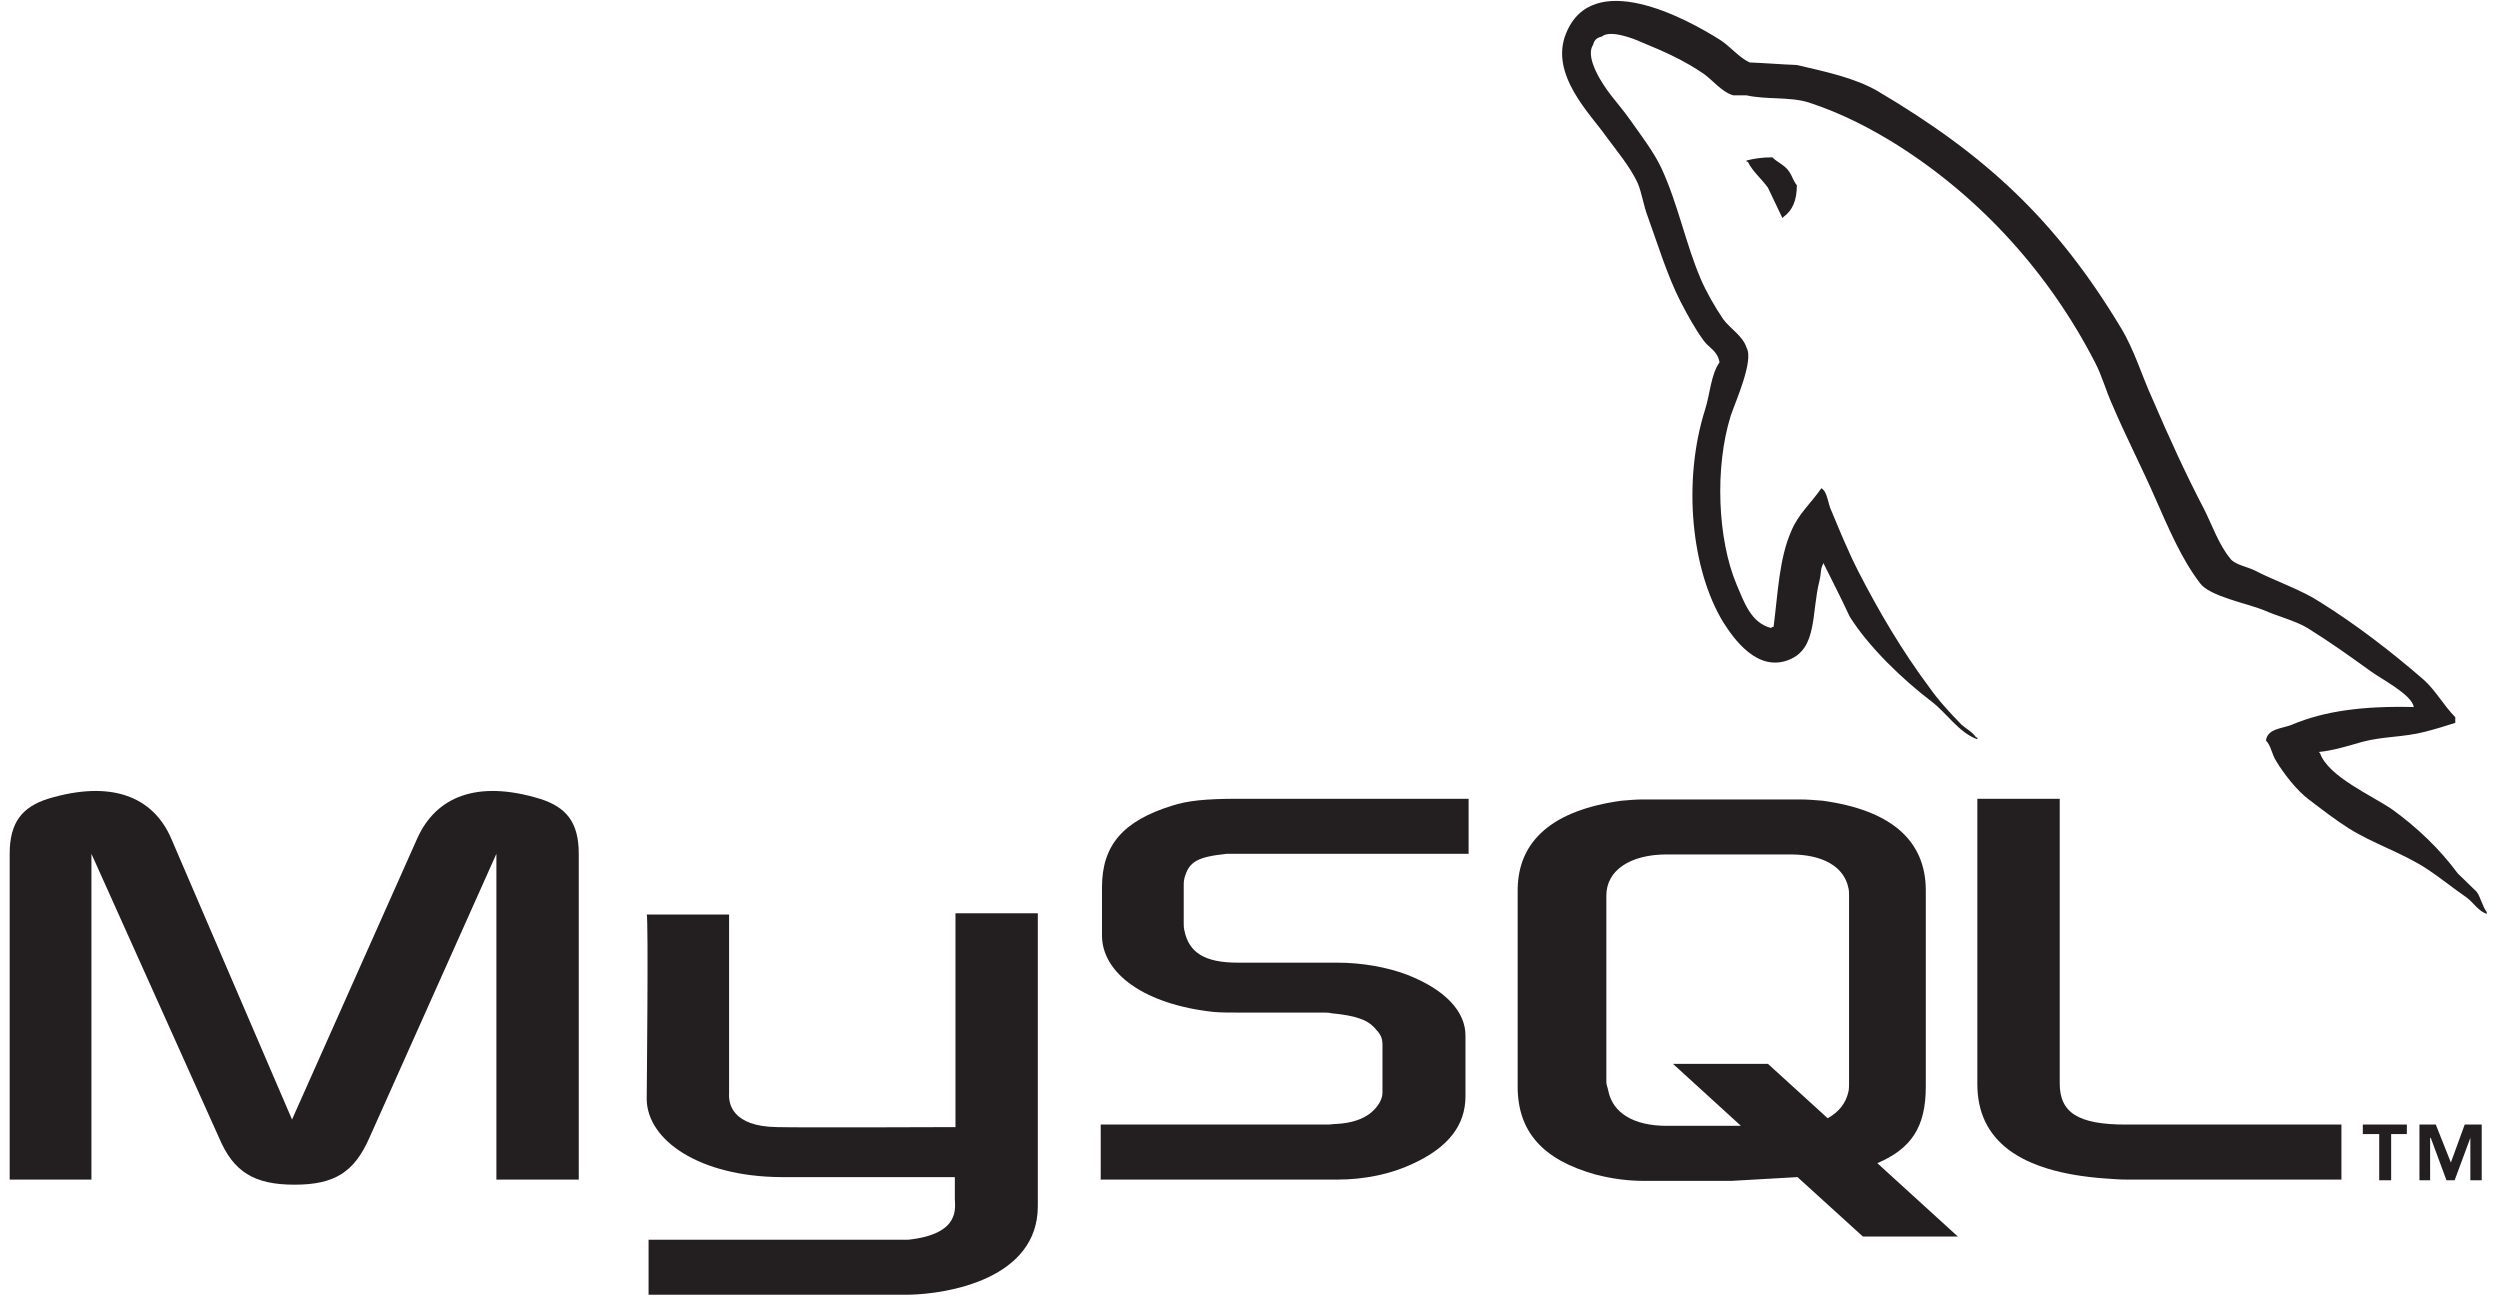 <?xml version="1.0" encoding="UTF-8"?>
<svg width="63px" height="33px" viewBox="0 0 63 33" version="1.1" xmlns="http://www.w3.org/2000/svg" xmlns:xlink="http://www.w3.org/1999/xlink">
    <!-- Generator: sketchtool 52.6 (67491) - http://www.bohemiancoding.com/sketch -->
    <title>357BF192-FC0B-458F-AF4C-9441284B1B01</title>
    <desc>Created with sketchtool.</desc>
    <g id="01-HOME" stroke="none" stroke-width="1" fill="none" fill-rule="evenodd">
        <g id="Home" transform="translate(-419, -2750)" fill="#231F20">
            <g id="Features" transform="translate(0, 1370)">
                <g id="Most-popular" transform="translate(260, 1235)">
                    <g id="Logotypes" transform="translate(0, 112)">
                        <g id="Logo_MySQL" transform="translate(159, 33)">
                            <path d="M0.244,29.726 L2.304,29.726 L2.304,21.516 L5.521,28.674 C5.885,29.535 6.408,29.854 7.422,29.854 C8.437,29.854 8.928,29.535 9.308,28.674 L12.509,21.516 L12.509,29.726 L14.585,29.726 L14.585,21.516 C14.585,20.719 14.268,20.337 13.603,20.129 C12.034,19.651 10.988,20.066 10.512,21.134 L7.359,28.212 L4.316,21.134 C3.857,20.066 2.795,19.651 1.21,20.129 C0.561,20.337 0.244,20.719 0.244,21.516 L0.244,29.726 Z" id="Fill-2"></path>
                            <path d="M16.297,23.047 L18.373,23.047 L18.373,27.558 C18.357,27.813 18.452,28.387 19.577,28.403 C20.164,28.419 24.046,28.403 24.078,28.403 L24.078,23.015 L26.153,23.015 L26.153,30.396 C26.153,32.213 23.919,32.612 22.873,32.628 L16.344,32.628 L16.344,31.241 L22.889,31.241 C24.22,31.097 24.062,30.428 24.062,30.205 L24.062,29.663 L19.672,29.663 C17.628,29.647 16.312,28.738 16.297,27.702 C16.297,27.606 16.344,23.079 16.297,23.047" id="Fill-4"></path>
                            <path d="M60.827,17.818 C59.56,17.786 58.577,17.914 57.753,18.264 C57.515,18.36 57.135,18.36 57.103,18.663 C57.23,18.791 57.246,18.998 57.356,19.173 C57.547,19.492 57.88,19.922 58.181,20.146 C58.514,20.401 58.846,20.656 59.195,20.879 C59.813,21.262 60.51,21.484 61.112,21.867 C61.461,22.09 61.81,22.377 62.158,22.617 C62.333,22.744 62.443,22.951 62.666,23.031 L62.666,22.983 C62.554,22.84 62.523,22.632 62.412,22.473 C62.253,22.314 62.095,22.17 61.936,22.011 C61.477,21.389 60.906,20.847 60.288,20.401 C59.781,20.05 58.672,19.572 58.466,18.982 C58.466,18.982 58.45,18.966 58.434,18.95 C58.783,18.918 59.195,18.791 59.528,18.695 C60.067,18.552 60.558,18.583 61.112,18.44 C61.366,18.376 61.62,18.296 61.873,18.216 L61.873,18.073 C61.588,17.786 61.382,17.404 61.081,17.133 C60.273,16.431 59.385,15.746 58.466,15.172 C57.975,14.853 57.34,14.646 56.818,14.375 C56.628,14.279 56.311,14.231 56.2,14.072 C55.914,13.721 55.756,13.259 55.55,12.844 C55.09,11.968 54.647,10.995 54.25,10.071 C53.965,9.449 53.791,8.827 53.442,8.253 C51.81,5.543 50.035,3.901 47.309,2.291 C46.723,1.957 46.026,1.813 45.281,1.638 C44.885,1.622 44.489,1.59 44.093,1.574 C43.839,1.462 43.586,1.159 43.363,1.016 C42.46,0.442 40.131,-0.801 39.465,0.841 C39.037,1.877 40.099,2.897 40.463,3.423 C40.733,3.79 41.082,4.204 41.272,4.619 C41.383,4.89 41.414,5.177 41.526,5.464 C41.779,6.165 42.016,6.946 42.349,7.6 C42.523,7.935 42.714,8.285 42.936,8.588 C43.063,8.763 43.284,8.843 43.332,9.13 C43.11,9.449 43.095,9.927 42.967,10.326 C42.397,12.127 42.619,14.359 43.427,15.682 C43.681,16.08 44.283,16.957 45.091,16.623 C45.804,16.336 45.646,15.427 45.852,14.63 C45.899,14.439 45.867,14.311 45.962,14.184 L45.962,14.215 C46.185,14.662 46.406,15.092 46.612,15.538 C47.104,16.32 47.959,17.133 48.672,17.675 C49.053,17.962 49.354,18.456 49.829,18.631 L49.829,18.583 L49.798,18.583 C49.702,18.44 49.56,18.376 49.433,18.264 C49.148,17.977 48.831,17.627 48.609,17.308 C47.943,16.415 47.357,15.427 46.834,14.407 C46.58,13.912 46.359,13.371 46.153,12.876 C46.058,12.685 46.058,12.398 45.899,12.303 C45.661,12.653 45.313,12.956 45.139,13.386 C44.837,14.072 44.806,14.917 44.695,15.794 C44.632,15.81 44.663,15.794 44.632,15.826 C44.124,15.698 43.95,15.172 43.76,14.725 C43.284,13.594 43.205,11.776 43.617,10.469 C43.728,10.134 44.204,9.082 44.013,8.763 C43.918,8.46 43.601,8.285 43.427,8.046 C43.221,7.743 42.999,7.36 42.857,7.026 C42.476,6.133 42.286,5.145 41.874,4.252 C41.684,3.838 41.351,3.407 41.082,3.025 C40.781,2.594 40.448,2.291 40.21,1.781 C40.131,1.606 40.02,1.319 40.147,1.128 C40.178,1 40.242,0.952 40.368,0.92 C40.575,0.745 41.161,0.968 41.367,1.064 C41.953,1.303 42.444,1.526 42.936,1.861 C43.158,2.02 43.395,2.323 43.681,2.403 L44.013,2.403 C44.52,2.514 45.091,2.435 45.566,2.578 C46.406,2.849 47.167,3.248 47.849,3.678 C49.924,5.001 51.636,6.882 52.793,9.13 C52.983,9.497 53.062,9.832 53.236,10.214 C53.569,10.995 53.981,11.793 54.314,12.558 C54.647,13.307 54.964,14.072 55.439,14.694 C55.677,15.028 56.628,15.204 57.055,15.379 C57.372,15.522 57.864,15.65 58.149,15.826 C58.688,16.16 59.227,16.543 59.733,16.909 C59.987,17.101 60.78,17.499 60.827,17.818" id="Fill-6"></path>
                            <path d="M44.663,3.965 C44.394,3.965 44.204,3.997 44.013,4.044 L44.013,4.076 L44.045,4.076 C44.172,4.332 44.394,4.507 44.552,4.73 C44.679,4.985 44.79,5.24 44.917,5.495 L44.948,5.463 C45.17,5.304 45.281,5.049 45.281,4.667 C45.186,4.555 45.17,4.443 45.091,4.332 C44.996,4.172 44.79,4.092 44.663,3.965" id="Fill-8"></path>
                            <path d="M27.738,29.726 L33.697,29.726 C34.394,29.726 35.06,29.583 35.598,29.328 C36.502,28.913 36.93,28.355 36.93,27.622 L36.93,26.092 C36.93,25.502 36.438,24.944 35.456,24.562 C34.949,24.37 34.315,24.259 33.697,24.259 L31.193,24.259 C30.353,24.259 29.957,24.003 29.846,23.445 C29.83,23.382 29.83,23.318 29.83,23.254 L29.83,22.313 C29.83,22.265 29.83,22.202 29.846,22.138 C29.957,21.708 30.179,21.596 30.908,21.516 L31.098,21.516 L37.009,21.516 L37.009,20.129 L31.209,20.129 C30.369,20.129 29.925,20.177 29.529,20.305 C28.309,20.687 27.77,21.293 27.77,22.361 L27.77,23.573 C27.77,24.514 28.816,25.311 30.591,25.502 C30.781,25.517 30.987,25.517 31.193,25.517 L33.332,25.517 C33.412,25.517 33.491,25.517 33.554,25.534 C34.204,25.597 34.489,25.709 34.679,25.948 C34.806,26.076 34.838,26.187 34.838,26.331 L34.838,27.542 C34.838,27.686 34.743,27.877 34.552,28.037 C34.363,28.196 34.061,28.307 33.665,28.324 C33.586,28.324 33.538,28.339 33.459,28.339 L27.738,28.339 L27.738,29.726 Z" id="Fill-10"></path>
                            <path d="M49.829,27.319 C49.829,28.738 50.891,29.535 53.015,29.695 C53.22,29.71 53.411,29.726 53.617,29.726 L59.004,29.726 L59.004,28.339 L53.569,28.339 C52.365,28.339 51.905,28.037 51.905,27.303 L51.905,20.129 L49.829,20.129 L49.829,27.319 Z" id="Fill-12"></path>
                            <path d="M40.48,27.271 C40.48,27.335 40.511,27.399 40.527,27.479 C40.638,28.053 41.177,28.371 42.001,28.371 L43.871,28.371 L42.159,26.809 L44.552,26.809 L46.058,28.18 C46.343,28.021 46.517,27.798 46.58,27.511 C46.596,27.447 46.596,27.367 46.596,27.303 L46.596,22.569 C46.596,22.505 46.596,22.441 46.58,22.377 C46.469,21.835 45.931,21.532 45.123,21.532 L42.001,21.532 C41.082,21.532 40.48,21.931 40.48,22.569 L40.48,27.271 Z M38.245,27.383 L38.245,22.441 C38.245,21.182 39.133,20.416 40.86,20.178 C41.05,20.161 41.24,20.146 41.414,20.146 L45.345,20.146 C45.551,20.146 45.725,20.161 45.931,20.178 C47.658,20.416 48.53,21.182 48.53,22.441 L48.53,27.383 C48.53,28.404 48.165,28.945 47.309,29.312 L49.338,31.161 L46.945,31.161 L45.297,29.663 L43.633,29.758 L41.414,29.758 C41.05,29.758 40.638,29.71 40.21,29.599 C38.894,29.232 38.245,28.531 38.245,27.383 Z" id="Fill-14"></path>
                            <path d="M62.253,29.742 L62.539,29.742 L62.539,28.339 L62.111,28.339 L61.762,29.296 L61.382,28.339 L60.97,28.339 L60.97,29.742 L61.239,29.742 L61.239,28.674 L61.255,28.674 L61.651,29.742 L61.857,29.742 L62.253,28.674 L62.253,29.742 Z M59.956,29.742 L60.257,29.742 L60.257,28.579 L60.653,28.579 L60.653,28.339 L59.543,28.339 L59.543,28.579 L59.956,28.579 L59.956,29.742 Z" id="Fill-16"></path>
                        </g>
                    </g>
                </g>
            </g>
        </g>
    </g>
</svg>